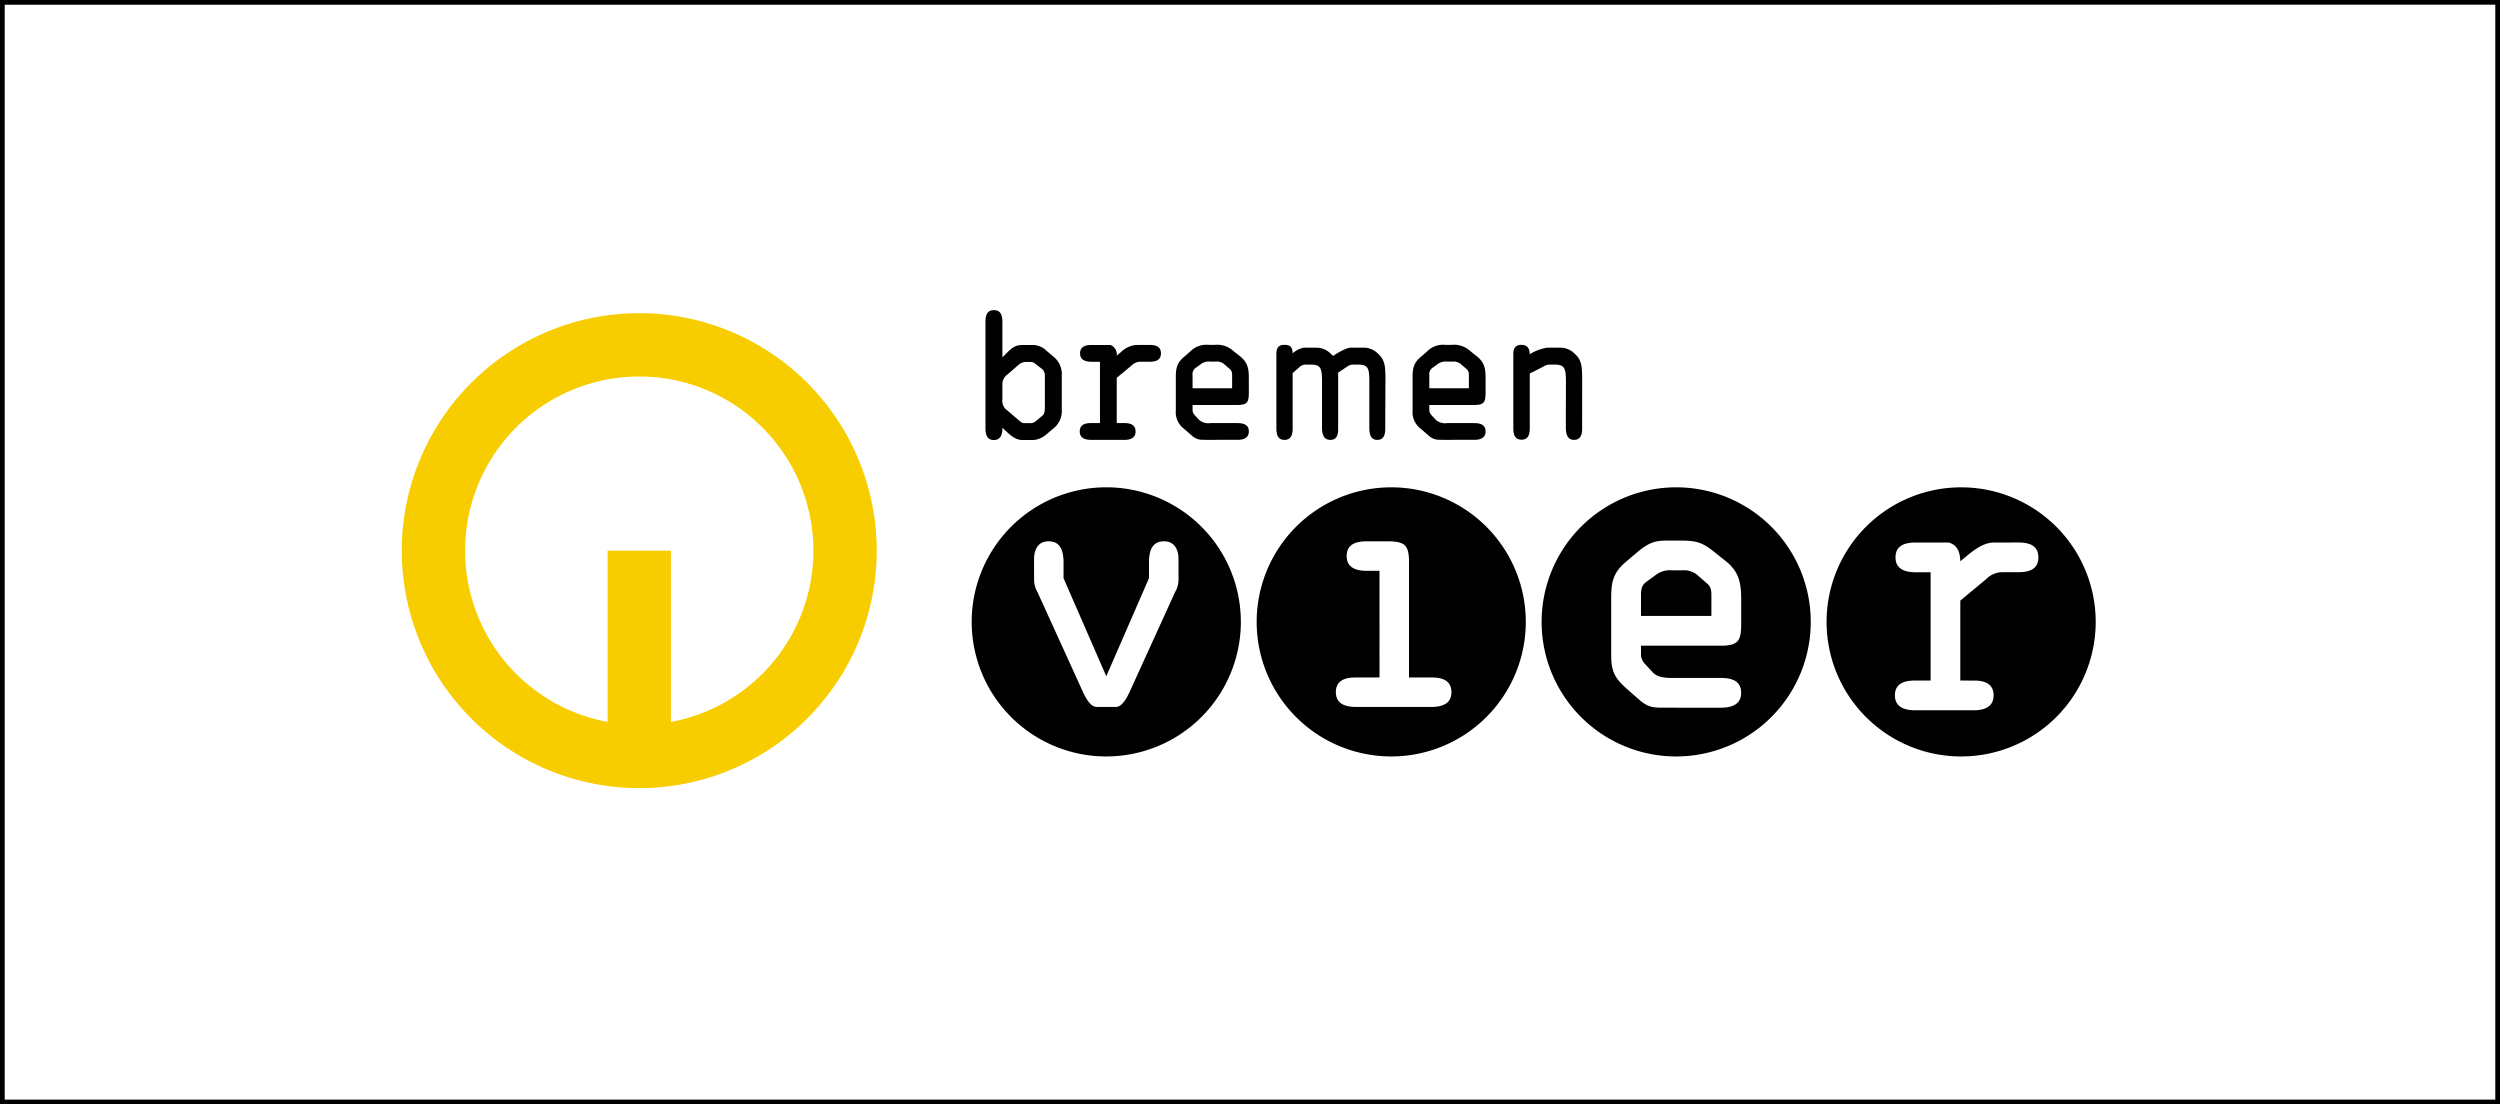 <svg xmlns="http://www.w3.org/2000/svg" xmlns:xlink="http://www.w3.org/1999/xlink" width="532" height="235" viewBox="0 0 532 235">
  <rect x="0" y="0" width="532" height="235" fill="#808080" stroke="none"/>
  <defs>
    <clipPath id="clip-path">
      <path id="Pfad_595" data-name="Pfad 595" d="M0,50.559H360.469V-51.153H0Z"/>
    </clipPath>
  </defs>
  <g id="Logo_Gelb" data-name="Logo Gelb" transform="translate(-993.5 -1036.5)">
    <path id="Pfad_591" data-name="Pfad 591" d="M0,131.693H531v-234H0Z" transform="translate(994 1139.307)" fill="#fff" stroke="#000" stroke-width="1"/>
    <g id="Gruppe_244" data-name="Gruppe 244" transform="translate(1079 1153.653)" clip-path="url(#clip-path)">
      <g id="Gruppe_241" data-name="Gruppe 241" transform="translate(0 -50.507)">
        <path id="Pfad_592" data-name="Pfad 592" d="M50.238,25.119A50.532,50.532,0,0,1-.3,75.652,50.532,50.532,0,0,1-50.828,25.119,50.532,50.532,0,0,1-.3-25.414,50.532,50.532,0,0,1,50.238,25.119m-13.475,0A37.057,37.057,0,0,0-.3-11.939,37.057,37.057,0,0,0-37.353,25.119,37.067,37.067,0,0,0-7.032,61.562V25.119H6.444V61.562A37.067,37.067,0,0,0,36.763,25.119" transform="translate(50.828 25.414)" fill="#f7cd00"/>
      </g>
      <g id="Gruppe_242" data-name="Gruppe 242" transform="translate(121.278 -51.153)">
        <path id="Pfad_593" data-name="Pfad 593" d="M0,32.977A28.637,28.637,0,1,1,28.639,61.609,28.637,28.637,0,0,1,0,32.977M89.275,61.609A28.635,28.635,0,1,0,60.642,32.977,28.633,28.633,0,0,0,89.275,61.609m60.644,0A28.635,28.635,0,1,0,121.28,32.977a28.633,28.633,0,0,0,28.639,28.633m60.636,0a28.635,28.635,0,1,0-28.637-28.633,28.636,28.636,0,0,0,28.637,28.633M47-16.741h8.419v-2.38c0-.67.038-1.225-.445-1.67L53.6-21.973a2.5,2.5,0,0,0-1.7-.447H50.776a2.892,2.892,0,0,0-1.815.4l-1.225.891A1.625,1.625,0,0,0,47-19.493ZM49.96-5.767c-1.483,0-2.076,0-3.185-.966L45.25-8.064a4.427,4.427,0,0,1-1.813-4v-7.093c0-1.889.26-3,1.74-4.263L46.439-24.5a4.788,4.788,0,0,1,3.929-1.483h1.376a5.079,5.079,0,0,1,3.929,1.3l1.448,1.147c1.628,1.3,1.851,2.668,1.851,4.633v3.09c0,2.034-.332,2.631-2.446,2.631H47v1.185a1.772,1.772,0,0,0,.517,1.04l.891.96a2.968,2.968,0,0,0,2.372.668h5.75c1.187,0,2.446.26,2.446,1.776,0,1.561-1.408,1.784-2.446,1.784ZM97.377-16.741H105.8v-2.38c0-.67.036-1.225-.445-1.67l-1.372-1.181a2.493,2.493,0,0,0-1.7-.447h-1.114a2.9,2.9,0,0,0-1.819.4l-1.225.891a1.629,1.629,0,0,0-.744,1.632Zm2.971,10.974c-1.485,0-2.08,0-3.187-.966l-1.525-1.33a4.431,4.431,0,0,1-1.813-4v-7.093c0-1.889.258-3,1.744-4.263L96.825-24.5a4.786,4.786,0,0,1,3.931-1.483h1.374a5.074,5.074,0,0,1,3.927,1.3l1.45,1.147c1.632,1.3,1.849,2.668,1.849,4.633v3.09c0,2.034-.33,2.631-2.444,2.631H97.377v1.185a1.767,1.767,0,0,0,.521,1.04l.891.96a2.973,2.973,0,0,0,2.376.668h5.746c1.187,0,2.444.26,2.444,1.776,0,1.561-1.4,1.784-2.444,1.784Zm-66.4-15.756a2.791,2.791,0,0,1,1.788-.857l.439,0h1.632c1.231,0,2.464-.258,2.464-1.792s-1.233-1.79-2.464-1.79l-2.893.008a5.382,5.382,0,0,0-3.168,1.529l-.879.728a2.17,2.17,0,0,0-1.048-2.12.884.884,0,0,0-.531-.137H25.525c-1.193,0-2.464.258-2.464,1.788,0,1.567,1.42,1.79,2.464,1.79h1.768V-9.336H25.453c-1.193,0-2.464.257-2.464,1.786,0,1.571,1.422,1.794,2.464,1.794h5.3c.089,0,1.839,0,1.931,0,1.006-.046,2.187-.356,2.187-1.794,0-1.384-1.044-1.726-2.13-1.782-.076,0-1.8,0-1.875,0V-18.97Zm32.622-4.458c-1.416,0-1.734.756-1.734,2.068V-8.237c0,1.237.247,2.48,1.726,2.48S68.3-7,68.3-8.243V-19.966l1.664-1.469a2.043,2.043,0,0,1,1.088-.34H72.2c2.094,0,2.277.861,2.346,3.084l0,10.529c.038,1.2.358,2.406,1.77,2.406,1.553,0,1.7-1.386,1.662-2.664V-20.064l2.052-1.372a2.032,2.032,0,0,1,1.088-.34h1.153c2.094,0,2.277.861,2.346,3.084V-8.163c.036,1.2.278,2.406,1.69,2.406,1.551,0,1.73-1.392,1.692-2.668l.048-10.757c-.07-1.955,0-3.494-1.549-4.883a4.293,4.293,0,0,0-3.219-1.318H80.719c-1.056,0-2.883,1.133-3.846,1.766a5.205,5.205,0,0,0-.443-.447,4.291,4.291,0,0,0-3.217-1.318H70.647A5.049,5.049,0,0,0,68.3-24.17c-.02-1.209-.429-1.809-1.728-1.811m50.436,0c-1.366,0-1.752.758-1.752,2.07V-8.28c0,1.247.257,2.482,1.752,2.482s1.75-1.235,1.75-2.482v-11.6l3.056-1.555a2.051,2.051,0,0,1,1.094-.34h1.167c2.116,0,2.3.861,2.374,3.084L126.432-8.2c.038,1.2.328,2.44,1.752,2.44,1.567,0,1.75-1.426,1.716-2.7l.01-10.723c-.076-1.955,0-3.494-1.569-4.883a4.345,4.345,0,0,0-3.245-1.318H122.5a10.035,10.035,0,0,0-3.75,1.4c-.022-1.207-.513-1.994-1.75-1.994M6.53-14.389a2.486,2.486,0,0,0,1.086,2.4l2.064,1.762c.447.376,1.012.9,1.386.9h1.354a1.611,1.611,0,0,0,1.123-.334l1.577-1.314c.412-.336.449-1.2.449-1.911v-6.375a1.914,1.914,0,0,0-.489-1.5l-1.648-1.277a1.273,1.273,0,0,0-.863-.3H11.439a2.442,2.442,0,0,0-1.5.636L7.616-19.678A2.515,2.515,0,0,0,6.53-17.54Zm0-8.926.636-.638c1.2-1.2,1.913-1.988,3.561-1.988h2.589a4.31,4.31,0,0,1,2.664,1.273l1.239,1.054a4.757,4.757,0,0,1,1.949,4.162v7.238A4.766,4.766,0,0,1,17.219-8.05L15.981-7a4.885,4.885,0,0,1-2.812,1.275h-2.33c-1.459,0-2.474-.9-3.486-1.839L6.53-8.352v.227c0,1.159-.378,2.4-1.8,2.4-1.539,0-1.8-1.275-1.8-2.515v-22.65c0-1.237.262-2.472,1.8-2.472s1.8,1.235,1.8,2.472Z" transform="translate(0 33.364)"/>
      </g>
      <g id="Gruppe_243" data-name="Gruppe 243" transform="translate(134.548 -2.117)">
        <path id="Pfad_594" data-name="Pfad 594" d="M39.661,2.256c0-3.728-1.044-4.384-4.643-4.384h-4.3c-2.094,0-4.319.457-4.319,3.14,0,2.748,2.485,3.142,4.319,3.142h2.666V26.845H28.417c-2.1,0-4.319.453-4.319,3.14,0,2.744,2.487,3.134,4.319,3.134H44.374c1.827,0,4.315-.39,4.315-3.134,0-2.686-2.225-3.14-4.315-3.14H39.661Zm-64.42,24.328L-33.852,5.722V2.517c0-2.223-.392-4.645-3.2-4.645-2.223,0-3.072,1.764-3.072,3.794V6.112a5.205,5.205,0,0,0,.718,2.551L-30.058,29.2c.589,1.306,1.7,3.921,3.273,3.921h4.052c1.569,0,2.68-2.615,3.269-3.921l9.351-20.534A5.189,5.189,0,0,0-9.39,6.112V1.666c0-2.03-.851-3.794-3.076-3.794-2.812,0-3.205,2.422-3.205,4.645V5.722ZM89.027,13.749h14.983V9.922c0-1.185.066-2.177-.791-2.969l-2.442-2.11A4.512,4.512,0,0,0,97.74,4.05H95.758a5.079,5.079,0,0,0-3.233.73L90.347,6.361c-.793.593-1.32,1.056-1.32,2.907ZM94.3,33.279c-2.639,0-3.694,0-5.673-1.716l-2.706-2.376c-2.505-2.241-3.235-3.694-3.235-7.126V9.856c0-3.366.465-5.345,3.1-7.586L88.037.356c2.971-2.573,4.418-2.639,7-2.639h2.444c3.1,0,4.553.328,7,2.307l2.571,2.048c2.9,2.309,3.3,4.75,3.3,8.246V15.4c0,3.629-.591,4.685-4.351,4.685H89.027V22.19a3.084,3.084,0,0,0,.923,1.849l1.583,1.718c.859.925,2.114,1.189,4.225,1.189H105.99c2.11,0,4.351.461,4.351,3.168,0,2.77-2.5,3.166-4.351,3.166ZM162.42,5.973a4.9,4.9,0,0,1,3.16-1.515l.777-.012h2.883c2.173,0,4.351-.465,4.351-3.16s-2.177-3.164-4.351-3.164l-5.108.008c-1.974,0-3.822,1.255-5.6,2.7L156.98,2.119c-.038-1.6-.483-3.158-1.855-3.742a1.5,1.5,0,0,0-.931-.247h-6.655c-2.108,0-4.349.461-4.349,3.166,0,2.764,2.5,3.162,4.349,3.162h3.116V27.5h-3.241c-2.108,0-4.349.459-4.349,3.162,0,2.766,2.5,3.164,4.349,3.164h9.373c.159,0,3.245.006,3.408,0,1.772-.074,3.865-.63,3.865-3.164,0-2.454-1.847-3.062-3.762-3.152-.131,0-3.189-.006-3.319-.01V13.284l.006-2.8Z" transform="translate(40.127 2.283)" fill="#fff"/>
      </g>
    </g>
  </g>
</svg>
